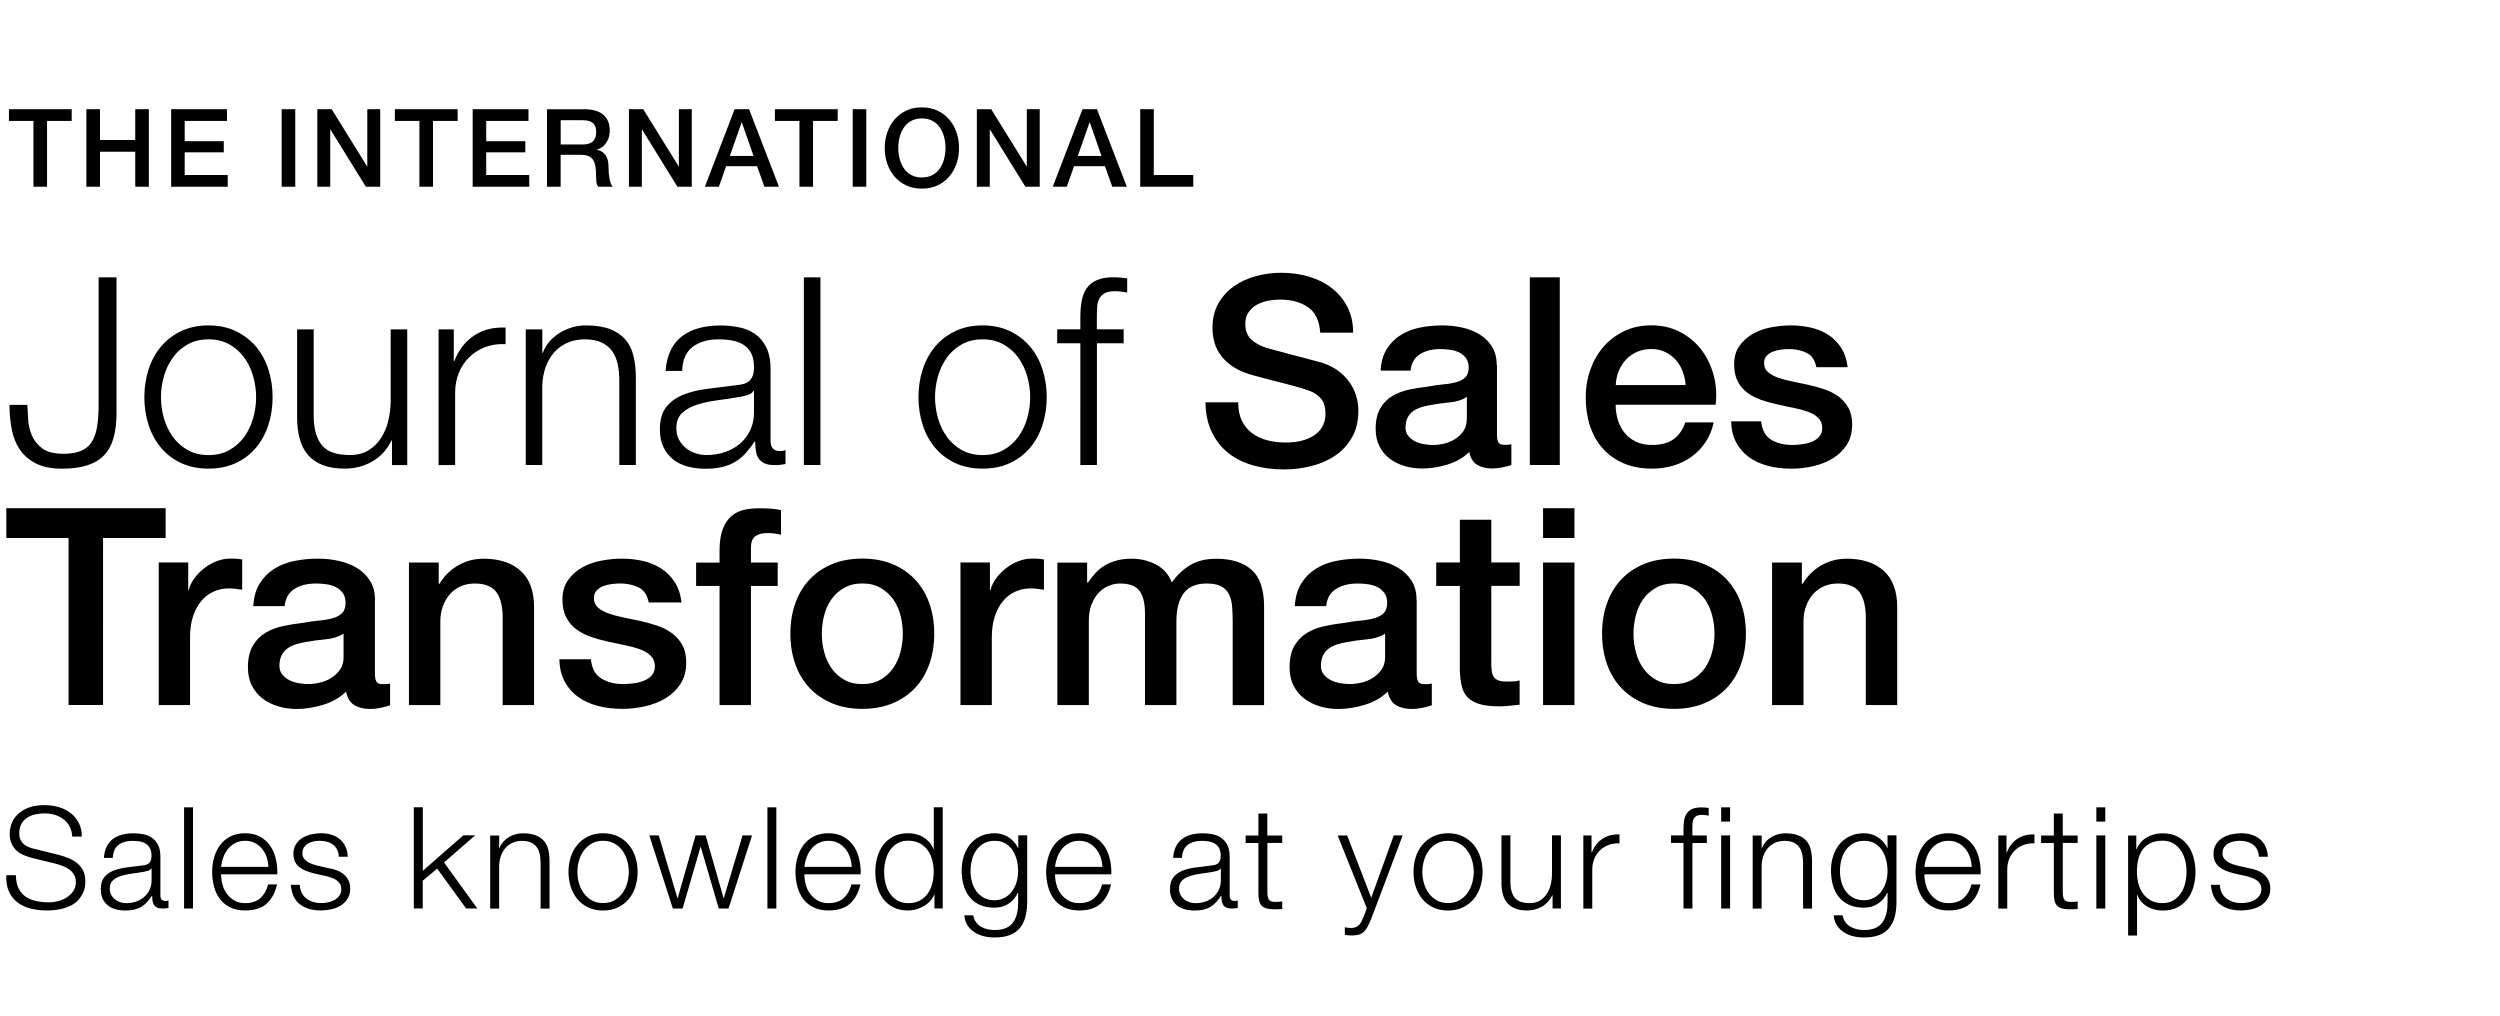 <?xml version="1.0" encoding="utf-8"?><!--Generator: Adobe Illustrator 24.1.3, SVG Export Plug-In . SVG Version: 6.00 Build 0)--><svg version="1.1" xmlns="http://www.w3.org/2000/svg" xmlns:xlink="http://www.w3.org/1999/xlink" x="0" y="0" viewBox="0 0 439.37 178.58" enable-background="new 0 0 439.37 178.58" xml:space="preserve"><g><path d="M396.69 149.32c-.18-.36-.43-.65-.73-.88-.31-.23-.66-.4-1.06-.51-.4-.11-.82-.16-1.27-.16-.35 0-.7.04-1.06.11-.36.07-.68.2-.98.37s-.54.4-.72.68c-.18.28-.27.63-.27 1.05 0 .35.09.64.26.88.17.24.39.44.66.61.27.17.56.3.87.41.32.11.61.2.87.26l2.09.47c.45.07.89.19 1.33.36s.83.4 1.17.68.62.63.83 1.05c.22.41.32.9.32 1.47 0 .7-.16 1.29-.47 1.78-.32.49-.72.89-1.21 1.2-.49.31-1.04.53-1.66.66-.61.13-1.22.2-1.82.2-1.51 0-2.73-.36-3.67-1.07-.94-.71-1.47-1.86-1.61-3.44h1.57c.07 1.06.45 1.86 1.16 2.4.71.54 1.58.81 2.63.81.38 0 .78-.04 1.18-.12.41-.08.79-.22 1.13-.42.35-.2.64-.45.86-.76.22-.31.34-.68.34-1.13 0-.38-.08-.7-.24-.96-.16-.26-.37-.47-.63-.65-.27-.17-.57-.32-.91-.43-.34-.12-.69-.22-1.03-.3l-2.02-.45c-.51-.13-.99-.29-1.42-.46-.43-.17-.81-.39-1.13-.65-.32-.26-.58-.57-.76-.95-.18-.37-.27-.83-.27-1.38 0-.65.14-1.2.44-1.67.29-.46.67-.84 1.13-1.12.46-.28.98-.49 1.56-.62.57-.13 1.14-.2 1.71-.2.65 0 1.25.08 1.81.25s1.05.42 1.47.77c.42.35.76.78 1.01 1.29.25.51.39 1.12.42 1.82h-1.57C396.97 150.1 396.87 149.68 396.69 149.32M384.05 151.26c-.16-.66-.41-1.24-.75-1.76-.34-.51-.78-.93-1.31-1.26-.53-.32-1.17-.49-1.92-.49-.86 0-1.58.15-2.17.45-.58.3-1.05.7-1.39 1.2-.35.5-.59 1.08-.74 1.74-.14.66-.21 1.36-.21 2.09 0 .66.08 1.32.24 1.98.16.66.41 1.24.77 1.76.36.51.82.93 1.39 1.26.57.32 1.27.49 2.1.49.75 0 1.39-.16 1.92-.49.53-.32.97-.74 1.31-1.26.34-.51.59-1.1.75-1.76.16-.66.24-1.32.24-1.98C384.29 152.58 384.21 151.92 384.05 151.26M375.45 146.82v2.44h.05c.36-.9.96-1.59 1.78-2.08.82-.49 1.76-.73 2.8-.73.98 0 1.83.18 2.55.55.72.37 1.32.86 1.8 1.48.48.62.84 1.35 1.07 2.17.23.82.35 1.69.35 2.6 0 .91-.12 1.78-.35 2.6-.23.82-.59 1.54-1.07 2.17-.48.62-1.08 1.11-1.8 1.47-.72.36-1.57.54-2.55.54-.46 0-.93-.06-1.39-.17-.46-.12-.9-.29-1.29-.52-.4-.23-.75-.52-1.06-.87-.31-.35-.54-.76-.71-1.22h-.05v7.17h-1.57v-17.58H375.45zM370 159.67h-1.57v-12.85H370V159.67zM370 144.4h-1.57v-2.51H370V144.4zM365.14 146.82v1.32h-2.61v8.67c0 .51.07.92.21 1.21.14.29.49.45 1.06.49.45 0 .9-.02 1.35-.07v1.32c-.23 0-.46.01-.7.03-.23.02-.46.02-.7.02-1.05 0-1.78-.2-2.19-.61-.42-.41-.61-1.16-.6-2.25v-8.79h-2.24v-1.32h2.24v-3.86h1.57v3.86H365.14zM352.64 146.82v3.01h.05c.4-1.05 1.02-1.85 1.86-2.41.84-.56 1.84-.82 3-.77v1.57c-.71-.03-1.36.06-1.94.29-.58.22-1.08.54-1.51.96-.42.41-.75.91-.98 1.48-.23.57-.35 1.2-.35 1.88v6.85h-1.57v-12.85H352.64zM338.44 155.42c.16.61.41 1.15.76 1.63.35.48.79.88 1.32 1.2.53.32 1.17.47 1.92.47 1.15 0 2.04-.3 2.69-.9.65-.6 1.1-1.39 1.35-2.39h1.57c-.33 1.46-.94 2.59-1.83 3.39-.89.8-2.15 1.19-3.77 1.19-1.01 0-1.89-.18-2.63-.54-.74-.36-1.34-.85-1.8-1.47-.47-.62-.81-1.35-1.03-2.17-.22-.82-.34-1.69-.34-2.6 0-.85.11-1.68.34-2.49.22-.81.57-1.54 1.03-2.18.46-.64 1.07-1.15 1.8-1.54.74-.39 1.61-.58 2.63-.58 1.03 0 1.91.21 2.64.62.73.41 1.32.96 1.78 1.63.46.67.78 1.44.98 2.32.2.87.28 1.75.25 2.65h-9.89C338.2 154.23 338.28 154.81 338.44 155.42M346.21 150.63c-.19-.55-.46-1.03-.81-1.46-.35-.42-.77-.76-1.27-1.02-.5-.26-1.06-.38-1.69-.38-.65 0-1.22.13-1.72.38-.5.26-.92.6-1.27 1.02-.35.42-.63.91-.83 1.47-.21.56-.35 1.12-.41 1.71h8.32C346.5 151.75 346.4 151.17 346.21 150.63M329.39 157.76c.51-.29.95-.67 1.29-1.15.35-.47.61-1.02.79-1.63s.26-1.25.26-1.89c0-.63-.07-1.26-.22-1.89-.15-.63-.39-1.2-.72-1.72-.33-.51-.76-.93-1.28-1.24-.52-.32-1.16-.47-1.9-.47s-1.39.15-1.92.46c-.53.31-.97.71-1.32 1.21-.35.5-.6 1.07-.76 1.71-.16.64-.24 1.29-.24 1.96 0 .65.08 1.28.25 1.89.17.61.42 1.16.77 1.63.35.47.79.86 1.32 1.15.53.29 1.16.44 1.89.44C328.27 158.2 328.87 158.05 329.39 157.76M332.98 161.18c-.21.76-.54 1.41-.98 1.94-.45.53-1.03.94-1.76 1.22-.72.28-1.61.42-2.65.42-.65 0-1.28-.07-1.89-.22-.61-.15-1.17-.38-1.65-.7-.49-.32-.9-.72-1.22-1.21-.32-.49-.51-1.07-.56-1.76h1.57c.08.48.24.88.49 1.21.24.32.53.59.87.79.34.2.72.34 1.13.44.42.09.84.14 1.27.14 1.46 0 2.52-.42 3.16-1.24.65-.83.97-2.03.97-3.59v-1.74h-.05c-.36.8-.9 1.44-1.61 1.92-.71.48-1.53.72-2.48.72-1.03 0-1.91-.17-2.64-.51-.73-.34-1.33-.81-1.81-1.41-.47-.6-.82-1.3-1.03-2.1-.22-.8-.32-1.66-.32-2.58 0-.88.13-1.71.39-2.5.26-.79.63-1.48 1.12-2.07.49-.59 1.1-1.05 1.82-1.4.72-.34 1.55-.51 2.48-.51.48 0 .93.07 1.36.2.42.13.81.32 1.16.56.35.24.66.52.93.83.27.32.49.65.63 1h.05v-2.22h1.57v11.8C333.29 159.57 333.19 160.42 332.98 161.18M309.61 146.82v2.22h.05c.3-.78.83-1.41 1.59-1.88.76-.47 1.6-.71 2.51-.71.9 0 1.65.12 2.25.35.61.23 1.09.56 1.46.98.37.42.62.94.77 1.56.15.61.22 1.3.22 2.07v8.27h-1.57v-8.02c0-.55-.05-1.06-.15-1.53-.1-.47-.27-.88-.52-1.23-.25-.35-.58-.62-1.01-.82-.42-.2-.95-.3-1.58-.3-.63 0-1.19.11-1.68.34-.49.22-.9.53-1.24.92-.34.39-.61.85-.8 1.39-.19.54-.3 1.12-.31 1.76v7.5h-1.57v-12.85H309.61zM304.06 159.67h-1.57v-12.85h1.57V159.67zM304.06 144.4h-1.57v-2.51h1.57V144.4zM297.44 148.14v11.53h-1.57v-11.53h-2.19v-1.32h2.19v-1.17c0-.55.04-1.05.12-1.52.08-.46.24-.86.47-1.19.23-.33.55-.59.96-.77.41-.18.92-.27 1.56-.27.23 0 .45.01.65.02.2.02.42.04.67.08v1.34c-.22-.03-.41-.06-.6-.09-.18-.02-.37-.04-.55-.04-.43 0-.76.07-1 .2-.23.13-.4.31-.51.54s-.17.49-.19.79c-.02.3-.02.62-.02.97v1.12h2.54v1.32H297.44zM279.71 146.82v3.01h.05c.4-1.05 1.02-1.85 1.86-2.41.84-.56 1.84-.82 3-.77v1.57c-.71-.03-1.36.06-1.94.29-.58.22-1.08.54-1.51.96-.42.41-.75.91-.98 1.48-.23.57-.35 1.2-.35 1.88v6.85h-1.57v-12.85H279.71zM272.86 159.67v-2.32h-.05c-.42.86-1.02 1.52-1.8 1.98-.79.46-1.66.68-2.63.68-.81 0-1.51-.11-2.08-.34-.57-.22-1.04-.54-1.39-.96-.36-.42-.62-.92-.78-1.52-.17-.6-.25-1.28-.25-2.04v-8.34h1.57v8.37c.03 1.16.3 2.04.81 2.64.51.6 1.38.9 2.63.9.68 0 1.26-.15 1.74-.44.48-.29.88-.68 1.2-1.16.32-.48.55-1.03.7-1.66.15-.62.23-1.26.23-1.9v-6.75h1.57v12.85H272.86zM257.09 146.99c.75.37 1.39.86 1.9 1.47.51.61.9 1.33 1.17 2.15.27.82.4 1.7.4 2.63 0 .93-.13 1.81-.4 2.63-.27.82-.66 1.54-1.17 2.15-.52.61-1.15 1.1-1.9 1.46-.76.36-1.62.54-2.6.54-.98 0-1.85-.18-2.6-.54-.76-.36-1.39-.84-1.9-1.46-.51-.61-.9-1.33-1.17-2.15-.27-.82-.4-1.7-.4-2.63 0-.93.13-1.81.4-2.63.26-.82.65-1.54 1.17-2.15.51-.61 1.15-1.1 1.9-1.47.76-.36 1.62-.55 2.6-.55C255.47 146.44 256.33 146.63 257.09 146.99M252.52 148.24c-.57.32-1.03.73-1.41 1.24-.37.51-.66 1.1-.85 1.76-.19.66-.29 1.32-.29 2 0 .68.1 1.35.29 2 .19.66.47 1.24.85 1.75.37.51.84.93 1.41 1.25.56.32 1.22.47 1.97.47s1.4-.16 1.97-.47c.56-.32 1.03-.73 1.41-1.25.37-.51.65-1.1.85-1.75.19-.66.29-1.32.29-2 0-.68-.1-1.35-.29-2-.19-.66-.47-1.24-.85-1.76-.37-.51-.84-.93-1.41-1.24-.56-.32-1.22-.47-1.97-.47S253.08 147.92 252.52 148.24M236.76 146.82l4.23 10.96 3.96-10.96h1.57l-5.58 14.79c-.23.55-.45 1-.65 1.36-.2.36-.42.64-.66.85-.24.21-.52.36-.85.45-.32.09-.73.14-1.23.14-.32-.02-.56-.03-.74-.04-.17-.01-.33-.04-.46-.09v-1.32c.18.03.36.06.54.09s.35.04.54.04c.35 0 .63-.05.86-.15.23-.1.42-.24.59-.41.17-.18.31-.39.42-.64.12-.25.24-.52.37-.82l.55-1.44-5.13-12.8H236.76zM225.35 146.82v1.32h-2.61v8.67c0 .51.07.92.21 1.21.14.29.49.45 1.06.49.45 0 .9-.02 1.34-.07v1.32c-.23 0-.46.01-.7.03-.23.02-.46.02-.7.02-1.05 0-1.78-.2-2.19-.61-.42-.41-.61-1.16-.6-2.25v-8.79h-2.24v-1.32h2.24v-3.86h1.57v3.86H225.35zM214.5 152.64c-.1.18-.29.32-.57.4-.28.08-.53.14-.75.18-.66.12-1.35.22-2.05.31-.71.09-1.35.23-1.93.41s-1.06.44-1.43.78c-.37.34-.56.83-.56 1.46 0 .4.08.75.24 1.06.16.31.37.57.64.8.26.22.57.39.92.51.35.12.71.18 1.07.18.6 0 1.17-.09 1.72-.27.55-.18 1.03-.45 1.43-.8.41-.35.73-.77.97-1.27.24-.5.36-1.06.36-1.69v-2.04H214.5zM206.65 148.81c.27-.55.63-1 1.08-1.34.46-.35.99-.61 1.61-.77.61-.17 1.29-.25 2.04-.25.57 0 1.13.05 1.69.16.56.11 1.07.31 1.52.61.45.3.81.72 1.1 1.26.28.54.42 1.24.42 2.1v6.82c0 .63.31.95.92.95.18 0 .35-.03.5-.1v1.32c-.18.03-.35.06-.49.07-.14.02-.32.03-.54.03-.4 0-.72-.05-.96-.16s-.43-.26-.56-.46c-.13-.2-.22-.44-.26-.71-.04-.27-.06-.58-.06-.91h-.05c-.28.42-.57.78-.86 1.11-.29.32-.61.59-.97.81-.36.22-.76.38-1.22.5-.46.12-1 .17-1.63.17-.6 0-1.16-.07-1.68-.21-.52-.14-.98-.37-1.37-.67-.39-.31-.7-.7-.92-1.17-.22-.47-.34-1.03-.34-1.68 0-.9.2-1.6.6-2.1.4-.51.93-.89 1.58-1.16.66-.26 1.4-.45 2.22-.56.82-.11 1.66-.21 2.5-.31.33-.03.62-.07.87-.12.25-.05.46-.14.62-.26.17-.12.29-.29.39-.51.09-.22.14-.5.14-.85 0-.53-.09-.97-.26-1.31-.17-.34-.41-.61-.72-.81-.31-.2-.66-.34-1.07-.41-.41-.07-.84-.11-1.31-.11-1 0-1.81.24-2.44.71-.63.47-.96 1.23-1 2.28h-1.57C206.23 150 206.39 149.36 206.65 148.81M185.65 155.42c.16.61.41 1.15.76 1.63.35.48.79.88 1.32 1.2.53.32 1.17.47 1.92.47 1.15 0 2.04-.3 2.69-.9.65-.6 1.1-1.39 1.35-2.39h1.57c-.33 1.46-.94 2.59-1.83 3.39s-2.15 1.19-3.77 1.19c-1.01 0-1.89-.18-2.63-.54-.74-.36-1.34-.85-1.8-1.47-.46-.62-.81-1.35-1.03-2.17-.22-.82-.34-1.69-.34-2.6 0-.85.11-1.68.34-2.49.22-.81.57-1.54 1.03-2.18.46-.64 1.07-1.15 1.8-1.54.74-.39 1.61-.58 2.63-.58 1.03 0 1.91.21 2.64.62.73.41 1.32.96 1.78 1.63.46.67.78 1.44.98 2.32.2.87.28 1.75.25 2.65h-9.88C185.42 154.23 185.49 154.81 185.65 155.42M193.42 150.63c-.19-.55-.46-1.03-.81-1.46-.35-.42-.77-.76-1.27-1.02-.5-.26-1.06-.38-1.69-.38-.65 0-1.22.13-1.72.38-.5.26-.92.6-1.27 1.02-.35.42-.63.91-.83 1.47-.21.56-.35 1.12-.41 1.71h8.32C193.72 151.75 193.61 151.17 193.42 150.63M176.6 157.76c.51-.29.95-.67 1.29-1.15.35-.47.61-1.02.78-1.63.18-.61.26-1.25.26-1.89 0-.63-.07-1.26-.22-1.89-.15-.63-.39-1.2-.72-1.72-.33-.51-.76-.93-1.28-1.24-.52-.32-1.16-.47-1.9-.47-.75 0-1.39.15-1.92.46-.53.31-.97.71-1.32 1.21-.35.5-.6 1.07-.76 1.71-.16.64-.24 1.29-.24 1.96 0 .65.08 1.28.25 1.89s.42 1.16.77 1.63c.35.47.79.86 1.32 1.15.53.29 1.16.44 1.89.44C175.49 158.2 176.09 158.05 176.6 157.76M180.2 161.18c-.21.76-.54 1.41-.98 1.94-.45.53-1.03.94-1.76 1.22-.72.28-1.61.42-2.65.42-.65 0-1.28-.07-1.89-.22-.61-.15-1.17-.38-1.66-.7-.49-.32-.9-.72-1.22-1.21-.32-.49-.51-1.07-.56-1.76h1.57c.08.48.25.88.49 1.21.24.32.53.59.87.79.34.2.72.34 1.13.44.41.09.84.14 1.27.14 1.46 0 2.51-.42 3.16-1.24.65-.83.97-2.03.97-3.59v-1.74h-.05c-.37.8-.9 1.44-1.61 1.92-.71.48-1.53.72-2.48.72-1.03 0-1.91-.17-2.64-.51-.73-.34-1.33-.81-1.8-1.41-.47-.6-.82-1.3-1.03-2.1-.22-.8-.32-1.66-.32-2.58 0-.88.13-1.71.39-2.5.26-.79.63-1.48 1.12-2.07.49-.59 1.1-1.05 1.82-1.4.72-.34 1.55-.51 2.48-.51.48 0 .93.07 1.36.2.42.13.81.32 1.16.56.35.24.66.52.93.83.27.32.49.65.64 1h.05v-2.22h1.57v11.8C180.51 159.57 180.41 160.42 180.2 161.18M155.62 155.22c.16.66.41 1.24.75 1.76.34.51.78.93 1.31 1.26.53.32 1.17.49 1.92.49.83 0 1.53-.16 2.1-.49.57-.32 1.04-.74 1.39-1.26.36-.51.61-1.1.77-1.76.16-.66.24-1.32.24-1.98 0-.66-.08-1.32-.24-1.98s-.41-1.24-.77-1.76c-.36-.51-.82-.93-1.39-1.26-.57-.32-1.27-.49-2.1-.49-.75 0-1.39.16-1.92.49-.53.32-.97.74-1.31 1.26-.34.51-.59 1.1-.75 1.76-.16.66-.24 1.32-.24 1.98C155.39 153.91 155.46 154.56 155.62 155.22M164.23 159.67v-2.44h-.05c-.17.42-.41.8-.73 1.15-.32.35-.69.64-1.11.88-.42.24-.86.43-1.33.56-.47.13-.94.2-1.41.2-.98 0-1.83-.18-2.55-.54-.72-.36-1.32-.85-1.8-1.47-.48-.62-.84-1.35-1.07-2.17-.23-.82-.35-1.69-.35-2.6 0-.91.12-1.78.35-2.6.23-.82.59-1.54 1.07-2.17.48-.62 1.08-1.12 1.8-1.48.72-.36 1.57-.55 2.55-.55.48 0 .95.06 1.41.17.46.12.88.29 1.28.54.4.24.75.54 1.06.88.31.35.54.76.71 1.22h.05v-7.37h1.57v17.78H164.23zM141.6 155.42c.16.61.41 1.15.76 1.63.35.48.79.88 1.32 1.2.53.32 1.17.47 1.92.47 1.14 0 2.04-.3 2.69-.9.65-.6 1.1-1.39 1.35-2.39h1.57c-.33 1.46-.94 2.59-1.83 3.39s-2.14 1.19-3.77 1.19c-1.01 0-1.89-.18-2.63-.54-.74-.36-1.34-.85-1.81-1.47-.46-.62-.81-1.35-1.03-2.17-.22-.82-.34-1.69-.34-2.6 0-.85.11-1.68.34-2.49.22-.81.57-1.54 1.03-2.18.46-.64 1.07-1.15 1.81-1.54.74-.39 1.61-.58 2.63-.58 1.03 0 1.91.21 2.64.62.73.41 1.32.96 1.78 1.63.46.67.78 1.44.98 2.32.2.87.28 1.75.25 2.65h-9.88C141.37 154.23 141.45 154.81 141.6 155.42M149.37 150.63c-.19-.55-.46-1.03-.81-1.46-.35-.42-.77-.76-1.27-1.02-.5-.26-1.06-.38-1.69-.38-.65 0-1.22.13-1.72.38-.5.26-.92.6-1.27 1.02-.35.42-.63.91-.83 1.47-.21.56-.35 1.12-.41 1.71h8.32C149.67 151.75 149.56 151.17 149.37 150.63M136.44 159.67h-1.57v-17.78h1.57V159.67zM115.77 146.82l3.29 11.01h.05l3.14-11.01h1.77l3.14 11.01h.05l3.29-11.01h1.67l-4.13 12.85h-1.72l-3.16-10.81h-.05l-3.14 10.81h-1.72l-4.13-12.85H115.77zM108.59 146.99c.76.37 1.39.86 1.9 1.47.52.61.91 1.33 1.17 2.15.27.82.4 1.7.4 2.63 0 .93-.13 1.81-.4 2.63-.26.82-.65 1.54-1.17 2.15-.51.61-1.15 1.1-1.9 1.46-.75.36-1.62.54-2.6.54-.98 0-1.85-.18-2.6-.54-.76-.36-1.39-.84-1.91-1.46-.51-.61-.9-1.33-1.17-2.15-.27-.82-.4-1.7-.4-2.63 0-.93.13-1.81.4-2.63.26-.82.66-1.54 1.17-2.15.52-.61 1.15-1.1 1.91-1.47.75-.36 1.62-.55 2.6-.55C106.96 146.44 107.83 146.63 108.59 146.99M104.02 148.24c-.56.32-1.03.73-1.41 1.24-.37.51-.66 1.1-.85 1.76-.19.66-.29 1.32-.29 2 0 .68.1 1.35.29 2 .19.66.47 1.24.85 1.75.37.51.84.93 1.41 1.25.56.32 1.22.47 1.97.47s1.4-.16 1.97-.47c.56-.32 1.03-.73 1.41-1.25.37-.51.66-1.1.85-1.75.19-.66.29-1.32.29-2 0-.68-.1-1.35-.29-2-.19-.66-.47-1.24-.85-1.76-.37-.51-.84-.93-1.41-1.24-.56-.32-1.22-.47-1.97-.47S104.58 147.92 104.02 148.24M87.73 146.82v2.22h.05c.3-.78.83-1.41 1.59-1.88.76-.47 1.6-.71 2.51-.71.9 0 1.65.12 2.25.35.6.23 1.09.56 1.46.98.37.42.62.94.77 1.56.15.61.22 1.3.22 2.07v8.27h-1.57v-8.02c0-.55-.05-1.06-.15-1.53-.1-.47-.27-.88-.52-1.23-.25-.35-.58-.62-1.01-.82-.42-.2-.95-.3-1.58-.3-.63 0-1.19.11-1.68.34-.49.22-.9.53-1.24.92-.34.39-.61.85-.8 1.39-.19.54-.29 1.12-.31 1.76v7.5h-1.57v-12.85H87.73zM74.31 141.89v11.15l7.12-6.23h2.09l-5.48 4.76 5.85 8.09h-1.97l-5.08-7-2.54 2.12v4.88h-1.57v-17.78H74.31zM59.25 149.32c-.18-.36-.43-.65-.74-.88-.31-.23-.66-.4-1.06-.51-.4-.11-.82-.16-1.27-.16-.35 0-.7.04-1.06.11-.36.07-.69.2-.98.37s-.54.4-.72.68c-.18.28-.27.63-.27 1.05 0 .35.09.64.26.88.17.24.39.44.66.61.27.17.56.3.87.41.31.11.61.2.87.26l2.09.47c.45.07.89.19 1.33.36s.83.4 1.17.68c.34.28.62.63.83 1.05.22.41.32.9.32 1.47 0 .7-.16 1.29-.47 1.78-.31.49-.72.89-1.21 1.2-.49.31-1.04.53-1.66.66-.62.13-1.22.2-1.82.2-1.51 0-2.74-.36-3.67-1.07-.94-.71-1.47-1.86-1.61-3.44h1.57c.07 1.06.45 1.86 1.16 2.4.7.54 1.58.81 2.63.81.38 0 .78-.04 1.18-.12.41-.08.78-.22 1.13-.42.35-.2.64-.45.86-.76.22-.31.34-.68.34-1.13 0-.38-.08-.7-.24-.96-.16-.26-.37-.47-.63-.65-.27-.17-.57-.32-.91-.43s-.68-.22-1.03-.3l-2.02-.45c-.51-.13-.99-.29-1.42-.46-.43-.17-.81-.39-1.13-.65-.32-.26-.58-.57-.76-.95-.18-.37-.27-.83-.27-1.38 0-.65.15-1.2.44-1.67.29-.46.67-.84 1.13-1.12.47-.28.98-.49 1.56-.62.57-.13 1.14-.2 1.71-.2.65 0 1.25.08 1.81.25s1.05.42 1.47.77c.42.35.76.78 1.01 1.29.25.51.39 1.12.42 1.82h-1.57C59.53 150.1 59.43 149.68 59.25 149.32M39.09 155.42c.16.61.41 1.15.76 1.63.35.48.79.88 1.32 1.2.53.32 1.17.47 1.92.47 1.15 0 2.04-.3 2.69-.9.65-.6 1.1-1.39 1.34-2.39h1.57c-.33 1.46-.94 2.59-1.83 3.39s-2.15 1.19-3.77 1.19c-1.01 0-1.89-.18-2.63-.54-.74-.36-1.34-.85-1.81-1.47-.47-.62-.81-1.35-1.03-2.17-.22-.82-.34-1.69-.34-2.6 0-.85.11-1.68.34-2.49.22-.81.57-1.54 1.03-2.18.47-.64 1.07-1.15 1.81-1.54.74-.39 1.61-.58 2.63-.58 1.03 0 1.91.21 2.64.62.73.41 1.32.96 1.78 1.63.46.67.78 1.44.98 2.32.2.87.28 1.75.25 2.65h-9.89C38.86 154.23 38.93 154.81 39.09 155.42M46.86 150.63c-.19-.55-.46-1.03-.81-1.46-.35-.42-.77-.76-1.27-1.02-.5-.26-1.06-.38-1.69-.38-.65 0-1.22.13-1.72.38-.5.26-.92.6-1.27 1.02-.35.42-.63.91-.84 1.47-.21.56-.34 1.12-.41 1.71h8.32C47.15 151.75 47.05 151.17 46.86 150.63M33.92 159.67h-1.57v-17.78h1.57V159.67zM26.58 152.64c-.1.18-.29.32-.57.4-.28.08-.53.14-.75.18-.66.12-1.35.22-2.05.31-.71.09-1.35.23-1.93.41-.58.18-1.06.44-1.43.78-.37.34-.56.83-.56 1.46 0 .4.08.75.24 1.06.16.31.37.57.64.8.27.22.57.39.92.51.35.12.71.18 1.07.18.6 0 1.17-.09 1.72-.27.55-.18 1.02-.45 1.43-.8.41-.35.73-.77.97-1.27.24-.5.36-1.06.36-1.69v-2.04H26.58zM18.74 148.81c.27-.55.63-1 1.08-1.34.46-.35.99-.61 1.61-.77.61-.17 1.3-.25 2.04-.25.56 0 1.13.05 1.69.16.56.11 1.07.31 1.52.61.45.3.81.72 1.09 1.26.28.54.42 1.24.42 2.1v6.82c0 .63.31.95.92.95.18 0 .35-.03.5-.1v1.32c-.18.03-.34.06-.49.07-.14.02-.32.03-.53.03-.4 0-.72-.05-.96-.16s-.43-.26-.56-.46c-.13-.2-.22-.44-.26-.71-.04-.27-.06-.58-.06-.91H26.7c-.28.42-.57.78-.86 1.11-.29.32-.61.59-.97.81s-.76.38-1.22.5c-.46.12-1 .17-1.63.17-.6 0-1.16-.07-1.68-.21s-.98-.37-1.37-.67c-.39-.31-.7-.7-.92-1.17-.22-.47-.34-1.03-.34-1.68 0-.9.2-1.6.6-2.1.4-.51.93-.89 1.58-1.16.66-.26 1.4-.45 2.22-.56.82-.11 1.66-.21 2.5-.31.33-.03.62-.07.87-.12.25-.05.46-.14.62-.26.17-.12.29-.29.39-.51.09-.22.14-.5.14-.85 0-.53-.09-.97-.26-1.31-.17-.34-.41-.61-.72-.81-.31-.2-.66-.34-1.07-.41-.41-.07-.84-.11-1.31-.11-1 0-1.81.24-2.44.71-.63.47-.96 1.23-1 2.28h-1.57C18.31 150 18.47 149.36 18.74 148.81M3.25 156.1c.3.61.71 1.1 1.23 1.47.52.37 1.14.63 1.86.78.71.16 1.48.24 2.29.24.47 0 .97-.07 1.52-.2.55-.13 1.06-.35 1.53-.64.47-.29.87-.66 1.18-1.12.32-.46.47-1.01.47-1.65 0-.5-.11-.93-.34-1.29-.22-.37-.51-.67-.87-.92-.36-.25-.75-.45-1.18-.61-.43-.16-.85-.29-1.27-.39l-3.96-.97c-.51-.13-1.02-.3-1.51-.5-.49-.2-.92-.46-1.28-.8s-.66-.74-.88-1.22c-.22-.48-.34-1.07-.34-1.77 0-.43.08-.94.25-1.52.17-.58.48-1.13.93-1.64.46-.51 1.08-.95 1.88-1.31.8-.36 1.82-.54 3.06-.54.88 0 1.72.12 2.51.35.8.23 1.49.58 2.09 1.05.6.46 1.07 1.04 1.43 1.73.36.69.53 1.49.53 2.4h-1.69c-.03-.68-.19-1.27-.46-1.78-.27-.51-.63-.93-1.07-1.27-.44-.34-.95-.6-1.52-.77-.57-.17-1.18-.26-1.81-.26-.58 0-1.14.06-1.68.19-.54.12-1.01.32-1.42.6-.41.27-.73.63-.98 1.08-.25.45-.37 1-.37 1.67 0 .42.07.78.21 1.08s.34.57.58.78c.25.22.54.39.86.52.32.13.67.24 1.03.32l4.33 1.07c.63.17 1.22.37 1.78.61.56.24 1.05.54 1.47.9.42.36.76.79 1 1.31.24.51.36 1.14.36 1.87 0 .2-.02.46-.06.8-.04.33-.14.68-.3 1.06-.16.37-.38.75-.67 1.13-.29.38-.69.73-1.2 1.03-.51.31-1.13.56-1.88.75-.75.19-1.64.29-2.69.29s-2.02-.12-2.91-.36c-.9-.24-1.66-.61-2.29-1.11s-1.12-1.14-1.46-1.92-.48-1.72-.44-2.81h1.69C2.81 154.73 2.95 155.49 3.25 156.1M311.44 123.91h5.52v-14.77c0-.9.14-1.76.44-2.57.29-.81.69-1.51 1.21-2.11.52-.6 1.15-1.07 1.89-1.4.74-.34 1.58-.51 2.52-.51 1.65 0 2.86.44 3.63 1.33s1.19 2.32 1.26 4.29v15.74h5.52v-17.2c0-2.84-.79-4.97-2.37-6.39-1.58-1.42-3.75-2.13-6.49-2.13-1.65 0-3.15.4-4.51 1.19-1.36.79-2.45 1.88-3.29 3.27l-.1-.1v-3.68h-5.23V123.91zM291 119.45c-.9-.52-1.65-1.2-2.23-2.04-.58-.84-1.01-1.78-1.28-2.83-.27-1.05-.41-2.12-.41-3.22 0-1.07.14-2.13.41-3.2.27-1.06.7-2.01 1.28-2.83.58-.82 1.32-1.49 2.23-2.01.9-.52 1.97-.78 3.2-.78 1.23 0 2.29.26 3.2.78.9.52 1.65 1.19 2.23 2.01.58.82 1.01 1.77 1.28 2.83.27 1.07.41 2.13.41 3.2 0 1.1-.14 2.17-.41 3.22-.27 1.05-.7 1.99-1.28 2.83-.58.84-1.32 1.52-2.23 2.04-.9.52-1.97.77-3.2.77C292.97 120.23 291.91 119.97 291 119.45M299.55 123.59c1.57-.66 2.89-1.57 3.97-2.74 1.08-1.16 1.9-2.55 2.47-4.17s.85-3.39.85-5.33c0-1.91-.28-3.66-.85-5.28-.57-1.62-1.39-3-2.47-4.17-1.08-1.16-2.41-2.08-3.97-2.74-1.57-.66-3.35-.99-5.35-.99-2 0-3.79.33-5.35.99-1.57.66-2.89 1.57-3.97 2.74-1.08 1.16-1.91 2.55-2.47 4.17-.57 1.61-.85 3.37-.85 5.28 0 1.94.28 3.71.85 5.33s1.39 3 2.47 4.17c1.08 1.16 2.4 2.07 3.97 2.74 1.57.66 3.35.99 5.35.99C296.2 124.58 297.98 124.25 299.55 123.59M271.19 123.91h5.52V98.86h-5.52V123.91zM271.19 94.55h5.52v-5.23h-5.52V94.55zM252.4 102.98h4.16v14.77c.03 1.03.14 1.96.32 2.76.18.81.52 1.48 1.02 2.01.5.53 1.2.94 2.08 1.21.89.27 2.06.41 3.51.41.61 0 1.21-.03 1.79-.1.58-.07 1.18-.13 1.79-.19v-4.26c-.39.1-.77.15-1.16.17-.39.02-.77.02-1.16.02-.61 0-1.1-.07-1.45-.22-.36-.15-.62-.36-.8-.65-.18-.29-.29-.65-.34-1.07-.05-.42-.07-.92-.07-1.5v-13.37h4.99v-4.12h-4.99v-7.51h-5.52v7.51h-4.16V102.98zM243.43 115.48c0 .87-.21 1.61-.63 2.2-.42.6-.94 1.09-1.57 1.48-.63.39-1.3.66-2.01.82-.71.16-1.37.24-1.99.24-.48 0-1.02-.05-1.62-.14-.6-.1-1.15-.27-1.65-.51-.5-.24-.93-.57-1.28-.99-.36-.42-.53-.94-.53-1.55 0-.71.12-1.32.36-1.82.24-.5.57-.9.99-1.21.42-.31.9-.55 1.45-.73.55-.18 1.12-.31 1.7-.41 1.23-.23 2.45-.4 3.68-.51 1.23-.11 2.26-.44 3.1-.99V115.48zM248.96 105.45c0-1.32-.29-2.45-.87-3.37-.58-.92-1.35-1.67-2.3-2.25-.95-.58-2.03-1-3.22-1.26-1.2-.26-2.41-.39-3.63-.39-1.39 0-2.74.13-4.07.39-1.32.26-2.51.71-3.56 1.36-1.05.65-1.91 1.5-2.59 2.57-.68 1.07-1.07 2.41-1.16 4.02h5.52c.13-1.36.69-2.36 1.7-3 1-.65 2.28-.97 3.83-.97.55 0 1.13.04 1.74.12.61.08 1.17.24 1.67.48.5.24.92.59 1.26 1.04.34.45.51 1.03.51 1.74 0 .81-.2 1.41-.6 1.82-.4.4-.95.7-1.65.9-.7.19-1.49.33-2.4.41-.9.08-1.86.22-2.86.41-1.16.13-2.32.31-3.46.56-1.15.24-2.18.64-3.1 1.19-.92.55-1.66 1.31-2.23 2.28-.57.97-.85 2.23-.85 3.78 0 1.23.23 2.3.7 3.22.47.92 1.1 1.68 1.89 2.28.79.6 1.7 1.05 2.74 1.36 1.03.31 2.12.46 3.25.46 1.49 0 3.03-.24 4.63-.73 1.6-.49 2.95-1.26 4.04-2.32.23 1.13.71 1.92 1.45 2.37.74.45 1.68.68 2.81.68.22 0 .5-.02.82-.05.32-.03.65-.08.97-.15.32-.06.64-.14.95-.22.31-.08.56-.15.75-.22v-3.83c-.29.07-.55.1-.77.1h-.58c-.52 0-.86-.14-1.04-.44-.18-.29-.27-.78-.27-1.45V105.45zM185.84 123.91h5.52v-14.87c0-1.03.15-1.95.46-2.76.31-.81.71-1.48 1.21-2.03.5-.55 1.08-.97 1.74-1.26.66-.29 1.35-.44 2.06-.44 1.68 0 2.83.44 3.46 1.33.63.89.94 2.2.94 3.95v16.08h5.52v-14.68c0-2.13.42-3.78 1.26-4.94.84-1.16 2.2-1.74 4.07-1.74 1.07 0 1.9.16 2.52.49.61.32 1.07.78 1.38 1.38.31.6.49 1.31.56 2.13.06.82.1 1.74.1 2.74v14.63h5.52v-17.29c0-3.04-.74-5.2-2.2-6.49-1.47-1.29-3.53-1.94-6.18-1.94-1.84 0-3.38.37-4.6 1.11-1.23.74-2.31 1.76-3.24 3.05-.55-1.42-1.48-2.47-2.79-3.15s-2.72-1.02-4.24-1.02c-1 0-1.89.11-2.66.32-.77.21-1.46.49-2.06.85-.6.35-1.14.79-1.62 1.31-.48.52-.94 1.08-1.36 1.7h-.15v-3.49h-5.23V123.91zM168.79 123.91h5.52v-11.92c0-1.39.18-2.62.53-3.68.36-1.07.84-1.96 1.45-2.69.61-.73 1.33-1.27 2.16-1.65.82-.37 1.7-.56 2.64-.56.39 0 .78.02 1.19.07.4.05.8.1 1.19.17v-5.33c-.26-.03-.51-.06-.75-.1-.24-.03-.69-.05-1.33-.05-.84 0-1.66.16-2.47.48-.81.32-1.54.75-2.2 1.28-.66.53-1.23 1.12-1.69 1.77-.47.65-.78 1.31-.95 1.99h-.1v-4.84h-5.18V123.91zM148.35 119.45c-.9-.52-1.65-1.2-2.23-2.04-.58-.84-1.01-1.78-1.28-2.83-.27-1.05-.41-2.12-.41-3.22 0-1.07.14-2.13.41-3.2.27-1.06.7-2.01 1.28-2.83.58-.82 1.32-1.49 2.23-2.01.9-.52 1.97-.78 3.2-.78 1.23 0 2.29.26 3.2.78.9.52 1.65 1.19 2.23 2.01.58.82 1.01 1.77 1.28 2.83.27 1.07.41 2.13.41 3.2 0 1.1-.14 2.17-.41 3.22-.27 1.05-.7 1.99-1.28 2.83-.58.84-1.33 1.52-2.23 2.04-.9.52-1.97.77-3.2.77C150.32 120.23 149.25 119.97 148.35 119.45M156.9 123.59c1.57-.66 2.89-1.57 3.97-2.74 1.08-1.16 1.9-2.55 2.47-4.17s.85-3.39.85-5.33c0-1.91-.28-3.66-.85-5.28-.57-1.62-1.39-3-2.47-4.17-1.08-1.16-2.41-2.08-3.97-2.74-1.57-.66-3.35-.99-5.35-.99s-3.79.33-5.35.99c-1.57.66-2.89 1.57-3.97 2.74-1.08 1.16-1.91 2.55-2.47 4.17-.57 1.61-.85 3.37-.85 5.28 0 1.94.28 3.71.85 5.33s1.39 3 2.47 4.17c1.08 1.16 2.4 2.07 3.97 2.74 1.57.66 3.35.99 5.35.99S155.33 124.25 156.9 123.59M122.34 102.98h4.12v20.93h5.52v-20.93h4.7v-4.12h-4.7V96.3c0-1.03.27-1.73.8-2.08.53-.35 1.17-.53 1.91-.53.55 0 1.03.02 1.43.07.4.05.78.12 1.14.22v-4.31c-.81-.23-2.1-.34-3.88-.34-.9 0-1.77.09-2.59.27-.82.18-1.56.53-2.2 1.07-.65.53-1.16 1.29-1.55 2.28-.39.99-.58 2.27-.58 3.85v2.08h-4.12V102.98zM98.31 115.87c.03 1.49.33 2.77.9 3.85.57 1.08 1.34 1.99 2.33 2.71.98.73 2.15 1.27 3.49 1.62 1.34.36 2.8.53 4.38.53 1.29 0 2.6-.15 3.92-.44 1.32-.29 2.53-.76 3.61-1.4 1.08-.65 1.96-1.49 2.64-2.52.68-1.03 1.02-2.29 1.02-3.78 0-1.23-.23-2.26-.7-3.1-.47-.84-1.08-1.53-1.84-2.08-.76-.55-1.62-.99-2.59-1.31-.97-.32-1.95-.6-2.96-.82-1.03-.22-2.03-.44-3-.63-.97-.19-1.83-.43-2.59-.7-.76-.27-1.37-.62-1.84-1.04-.47-.42-.7-.97-.7-1.65 0-.55.16-.99.48-1.33.32-.34.72-.6 1.19-.78.47-.18.97-.3 1.5-.36.53-.06.99-.1 1.38-.1 1.23 0 2.32.23 3.27.68.95.45 1.56 1.34 1.82 2.66h5.76c-.16-1.39-.56-2.58-1.19-3.56s-1.42-1.78-2.37-2.4c-.95-.61-2.02-1.06-3.2-1.33-1.18-.27-2.42-.41-3.71-.41-1.13 0-2.32.11-3.56.34-1.24.23-2.37.62-3.39 1.19s-1.86 1.31-2.52 2.23c-.66.92-.99 2.06-.99 3.42 0 1.26.23 2.32.68 3.17.45.86 1.06 1.56 1.82 2.11.76.55 1.61.99 2.57 1.31.95.32 1.94.6 2.98.82 1 .23 1.99.44 2.96.63.97.19 1.83.43 2.59.7.76.27 1.38.64 1.86 1.09.49.45.74 1.03.78 1.74.03.71-.14 1.28-.51 1.72-.37.44-.85.77-1.43.99-.58.23-1.2.38-1.86.46-.66.08-1.25.12-1.77.12-1.49 0-2.76-.32-3.83-.97-1.07-.65-1.68-1.78-1.84-3.39H98.31zM71.87 123.91h5.52v-14.77c0-.9.14-1.76.44-2.57.29-.81.69-1.51 1.21-2.11.52-.6 1.15-1.07 1.89-1.4.74-.34 1.58-.51 2.52-.51 1.65 0 2.86.44 3.63 1.33.78.89 1.19 2.32 1.26 4.29v15.74h5.52v-17.2c0-2.84-.79-4.97-2.37-6.39-1.58-1.42-3.75-2.13-6.49-2.13-1.65 0-3.15.4-4.51 1.19-1.36.79-2.45 1.88-3.29 3.27l-.1-.1v-3.68h-5.23V123.91zM60.39 115.48c0 .87-.21 1.61-.63 2.2-.42.6-.94 1.09-1.57 1.48-.63.39-1.3.66-2.01.82-.71.16-1.37.24-1.99.24-.49 0-1.03-.05-1.62-.14-.6-.1-1.15-.27-1.65-.51-.5-.24-.93-.57-1.28-.99-.35-.42-.53-.94-.53-1.55 0-.71.12-1.32.36-1.82.24-.5.57-.9.99-1.21.42-.31.9-.55 1.45-.73.55-.18 1.11-.31 1.69-.41 1.23-.23 2.45-.4 3.68-.51 1.23-.11 2.26-.44 3.1-.99V115.48zM65.91 105.45c0-1.32-.29-2.45-.87-3.37-.58-.92-1.35-1.67-2.3-2.25-.95-.58-2.03-1-3.22-1.26-1.19-.26-2.41-.39-3.63-.39-1.39 0-2.74.13-4.07.39-1.32.26-2.51.71-3.56 1.36-1.05.65-1.91 1.5-2.59 2.57-.68 1.07-1.06 2.41-1.16 4.02h5.52c.13-1.36.69-2.36 1.69-3 1-.65 2.28-.97 3.83-.97.55 0 1.13.04 1.74.12.61.08 1.17.24 1.67.48.5.24.92.59 1.26 1.04.34.45.51 1.03.51 1.74 0 .81-.2 1.41-.61 1.82s-.95.7-1.65.9c-.69.19-1.49.33-2.4.41-.9.08-1.86.22-2.86.41-1.16.13-2.32.31-3.46.56-1.15.24-2.18.64-3.1 1.19-.92.55-1.66 1.31-2.23 2.28-.56.97-.85 2.23-.85 3.78 0 1.23.23 2.3.7 3.22.47.92 1.1 1.68 1.89 2.28.79.6 1.7 1.05 2.74 1.36 1.03.31 2.11.46 3.25.46 1.49 0 3.03-.24 4.63-.73 1.6-.49 2.95-1.26 4.04-2.32.23 1.13.71 1.92 1.45 2.37.74.45 1.68.68 2.81.68.23 0 .5-.02.82-.05.32-.03.65-.08.97-.15.32-.06.64-.14.94-.22.31-.08.56-.15.75-.22v-3.83c-.29.07-.55.1-.78.1h-.58c-.52 0-.87-.14-1.04-.44-.18-.29-.27-.78-.27-1.45V105.45zM27.88 123.91h5.52v-11.92c0-1.39.18-2.62.53-3.68.35-1.07.84-1.96 1.45-2.69.61-.73 1.33-1.27 2.16-1.65.82-.37 1.7-.56 2.64-.56.39 0 .78.02 1.19.07.4.05.8.1 1.19.17v-5.33c-.26-.03-.51-.06-.75-.1-.24-.03-.69-.05-1.33-.05-.84 0-1.66.16-2.47.48-.81.32-1.54.75-2.2 1.28-.66.53-1.23 1.12-1.69 1.77-.47.65-.78 1.31-.94 1.99h-.1v-4.84h-5.18V123.91zM1.1 94.55h10.95v29.35h6.06V94.55h11v-5.23h-28V94.55zM304.25 74.05c.03 1.42.32 2.64.86 3.67.54 1.03 1.28 1.89 2.22 2.59.94.69 2.05 1.21 3.33 1.55 1.28.34 2.67.51 4.18.51 1.23 0 2.48-.14 3.74-.42 1.26-.28 2.41-.72 3.44-1.34 1.03-.61 1.87-1.42 2.52-2.4.65-.99.97-2.19.97-3.6 0-1.17-.22-2.15-.67-2.96-.45-.8-1.03-1.46-1.76-1.99-.72-.52-1.55-.94-2.47-1.25-.92-.31-1.86-.57-2.82-.78-.99-.22-1.94-.42-2.86-.6-.92-.18-1.75-.41-2.47-.67-.72-.26-1.31-.59-1.76-.99-.45-.4-.67-.92-.67-1.57 0-.52.15-.95.46-1.27.31-.32.68-.57 1.13-.74.45-.17.92-.28 1.43-.35.51-.06.95-.09 1.32-.09 1.17 0 2.21.22 3.12.65.91.43 1.48 1.28 1.73 2.54h5.5c-.15-1.32-.53-2.46-1.13-3.4-.6-.94-1.36-1.7-2.26-2.29-.91-.58-1.92-1.01-3.05-1.27-1.12-.26-2.3-.39-3.53-.39-1.08 0-2.21.11-3.4.32-1.19.22-2.26.59-3.23 1.13-.97.54-1.77 1.25-2.4 2.12-.63.88-.95 1.96-.95 3.26 0 1.2.21 2.21.65 3.03.43.82 1.01 1.49 1.73 2.01s1.54.94 2.45 1.25c.91.31 1.86.57 2.84.78.95.22 1.89.42 2.82.6.92.19 1.75.41 2.47.67.72.26 1.32.61 1.78 1.04.46.43.71.99.74 1.66.03.68-.13 1.22-.49 1.64s-.81.73-1.36.95c-.55.22-1.15.36-1.78.44-.63.08-1.19.11-1.69.11-1.42 0-2.63-.31-3.65-.92-1.02-.61-1.6-1.69-1.76-3.23H304.25zM301.52 71.14c.21-1.78.1-3.52-.35-5.2-.45-1.68-1.16-3.16-2.15-4.46-.99-1.29-2.22-2.33-3.72-3.12-1.49-.79-3.18-1.18-5.06-1.18-1.79 0-3.39.34-4.8 1.02-1.42.68-2.63 1.59-3.63 2.75-1 1.15-1.77 2.5-2.31 4.02-.54 1.53-.81 3.13-.81 4.83 0 1.85.25 3.54.76 5.08.51 1.54 1.26 2.86 2.26 3.97s2.23 1.97 3.67 2.59c1.45.62 3.11.92 4.99.92 1.29 0 2.53-.18 3.72-.53 1.19-.35 2.26-.88 3.21-1.57.95-.69 1.77-1.55 2.45-2.56s1.15-2.17 1.43-3.47h-4.99c-.46 1.33-1.16 2.32-2.1 2.98-.94.66-2.18.99-3.72.99-1.11 0-2.06-.19-2.86-.58-.8-.39-1.46-.9-1.99-1.55-.52-.65-.92-1.4-1.18-2.26s-.39-1.76-.39-2.68H301.52zM283.97 67.68c.03-.89.21-1.72.53-2.5.32-.77.75-1.44 1.29-2.01s1.19-1.02 1.94-1.34c.75-.32 1.59-.49 2.52-.49.89 0 1.7.18 2.42.53.72.35 1.34.82 1.85 1.39.51.57.91 1.24 1.2 2.01.29.77.47 1.57.53 2.4H283.97zM268.86 81.72h5.27V48.74h-5.27V81.72zM257.78 73.68c0 .83-.2 1.53-.6 2.1-.4.57-.9 1.04-1.5 1.41-.6.37-1.24.63-1.92.79-.68.15-1.31.23-1.89.23-.46 0-.98-.05-1.55-.14-.57-.09-1.09-.25-1.57-.48-.48-.23-.88-.55-1.22-.95-.34-.4-.51-.89-.51-1.48 0-.68.12-1.25.35-1.73.23-.48.55-.86.95-1.15.4-.29.86-.52 1.39-.69.52-.17 1.06-.3 1.62-.39 1.17-.22 2.34-.38 3.51-.49 1.17-.11 2.15-.42 2.96-.95V73.68zM263.04 64.12c0-1.26-.28-2.33-.83-3.21-.55-.88-1.29-1.59-2.19-2.15-.91-.55-1.93-.95-3.07-1.2-1.14-.25-2.29-.37-3.46-.37-1.32 0-2.62.12-3.88.37-1.26.25-2.39.68-3.39 1.29-1 .62-1.83 1.43-2.47 2.45-.65 1.02-1.02 2.29-1.11 3.83h5.27c.12-1.29.66-2.25 1.62-2.86.95-.62 2.17-.92 3.65-.92.52 0 1.08.04 1.66.12.59.08 1.12.23 1.59.46.48.23.88.56 1.2.99.32.43.49.99.49 1.66 0 .77-.19 1.35-.58 1.73s-.91.67-1.57.85c-.66.18-1.43.32-2.29.39-.86.08-1.77.21-2.72.39-1.11.12-2.21.3-3.3.53-1.09.23-2.08.61-2.96 1.13-.88.52-1.59 1.25-2.12 2.17-.54.92-.81 2.12-.81 3.6 0 1.17.22 2.2.67 3.07.45.88 1.05 1.6 1.8 2.17.75.57 1.62 1 2.61 1.29.99.29 2.02.44 3.1.44 1.42 0 2.89-.23 4.41-.69 1.52-.46 2.81-1.2 3.86-2.22.21 1.08.68 1.83 1.39 2.26.71.43 1.6.65 2.68.65.22 0 .48-.02.79-.05.31-.03.61-.08.92-.14.31-.06.61-.13.9-.21.29-.08.53-.15.72-.21v-3.65c-.28.06-.52.09-.74.09h-.55c-.49 0-.82-.14-.99-.42-.17-.28-.25-.74-.25-1.38V64.12zM211.86 70.73c.03 2.03.42 3.8 1.15 5.29.74 1.49 1.73 2.72 2.96 3.67 1.23.96 2.68 1.66 4.34 2.12 1.66.46 3.43.69 5.31.69 1.63 0 3.23-.19 4.8-.58 1.57-.39 2.97-.99 4.2-1.82 1.23-.83 2.23-1.9 2.98-3.21.75-1.31 1.13-2.89 1.13-4.74 0-.86-.13-1.73-.39-2.59-.26-.86-.66-1.67-1.2-2.42-.54-.76-1.21-1.43-2.01-2.01-.8-.58-1.74-1.05-2.82-1.39-.43-.12-1.15-.31-2.15-.58-1-.26-2.03-.53-3.07-.81-1.05-.28-2-.53-2.84-.76-.85-.23-1.33-.36-1.46-.39-1.17-.34-2.12-.84-2.84-1.5-.72-.66-1.09-1.58-1.09-2.75 0-.83.19-1.52.58-2.08.39-.55.87-.99 1.46-1.32.59-.32 1.23-.55 1.94-.69.71-.14 1.4-.21 2.08-.21 2 0 3.65.44 4.94 1.32 1.29.88 2.02 2.38 2.17 4.5h5.78c0-1.72-.34-3.24-1.02-4.55-.68-1.31-1.59-2.41-2.75-3.3-1.15-.89-2.5-1.56-4.02-2.01-1.53-.45-3.15-.67-4.87-.67-1.48 0-2.94.19-4.39.58-1.45.39-2.74.98-3.88 1.78-1.14.8-2.06 1.81-2.75 3.02-.69 1.22-1.04 2.66-1.04 4.32 0 .86.12 1.71.35 2.54.23.83.62 1.62 1.18 2.36s1.3 1.41 2.24 2.01c.94.6 2.12 1.08 3.53 1.45 2.28.62 4.2 1.12 5.75 1.5 1.55.39 2.92.79 4.09 1.22.68.25 1.3.67 1.87 1.27.57.6.85 1.53.85 2.79 0 .62-.12 1.22-.37 1.83-.25.6-.65 1.13-1.2 1.59-.55.46-1.28.84-2.17 1.13s-1.97.44-3.23.44c-1.17 0-2.26-.13-3.26-.39-1-.26-1.89-.68-2.66-1.25-.77-.57-1.37-1.3-1.8-2.19-.43-.89-.65-1.97-.65-3.23H211.86zM192.78 60.33v21.39h-2.91V60.33h-4.07v-2.45h4.07v-2.17c0-1.02.08-1.96.23-2.82.15-.86.45-1.6.88-2.22.43-.62 1.02-1.09 1.78-1.43.76-.34 1.72-.51 2.89-.51.43 0 .83.02 1.2.05.37.03.79.08 1.25.14v2.49c-.4-.06-.77-.11-1.11-.16-.34-.05-.68-.07-1.02-.07-.8 0-1.42.12-1.85.37-.43.25-.75.58-.95.99-.2.42-.32.9-.35 1.46-.03.56-.05 1.15-.05 1.8v2.08h4.71v2.45H192.78zM177.52 58.21c1.4.68 2.58 1.59 3.53 2.72.95 1.14 1.68 2.47 2.17 4 .49 1.53.74 3.15.74 4.87s-.25 3.35-.74 4.87c-.49 1.53-1.22 2.86-2.17 4-.96 1.14-2.13 2.04-3.53 2.7-1.4.66-3.01.99-4.83.99-1.82 0-3.43-.33-4.83-.99-1.4-.66-2.58-1.56-3.53-2.7-.96-1.14-1.68-2.47-2.17-4-.49-1.52-.74-3.15-.74-4.87s.25-3.35.74-4.87c.49-1.52 1.22-2.86 2.17-4 .95-1.14 2.13-2.05 3.53-2.72 1.4-.68 3.01-1.02 4.83-1.02C174.51 57.19 176.11 57.53 177.52 58.21M169.04 60.52c-1.05.58-1.92 1.35-2.61 2.31-.69.96-1.22 2.04-1.57 3.26-.35 1.22-.53 2.46-.53 3.72s.18 2.5.53 3.72c.35 1.22.88 2.3 1.57 3.26.69.96 1.56 1.72 2.61 2.31 1.05.58 2.26.88 3.65.88s2.6-.29 3.65-.88c1.05-.59 1.92-1.36 2.61-2.31.69-.95 1.22-2.04 1.57-3.26.35-1.22.53-2.46.53-3.72s-.18-2.5-.53-3.72c-.35-1.22-.88-2.3-1.57-3.26-.69-.95-1.56-1.72-2.61-2.31-1.05-.59-2.26-.88-3.65-.88S170.09 59.93 169.04 60.52M144.19 81.72h-2.91V48.74h2.91V81.72zM132.41 68.7c-.18.34-.54.58-1.06.74-.52.16-.99.26-1.39.32-1.23.21-2.5.41-3.81.58-1.31.17-2.5.42-3.58.76-1.08.34-1.96.82-2.66 1.46-.69.63-1.04 1.53-1.04 2.7 0 .74.15 1.39.44 1.96.29.57.68 1.06 1.18 1.48.49.42 1.06.73 1.71.95.65.22 1.31.32 1.99.32 1.11 0 2.17-.17 3.19-.51 1.02-.34 1.9-.83 2.66-1.48.76-.65 1.36-1.43 1.8-2.36.45-.92.67-1.97.67-3.14V68.7H132.41zM117.86 61.58c.49-1.02 1.16-1.85 2.01-2.49.85-.65 1.84-1.12 2.98-1.43 1.14-.31 2.4-.46 3.79-.46 1.05 0 2.09.1 3.14.3 1.05.2 1.99.58 2.82 1.13.83.55 1.51 1.33 2.03 2.33.52 1 .79 2.3.79 3.9v12.66c0 1.17.57 1.76 1.71 1.76.34 0 .65-.06.92-.18v2.45c-.34.06-.64.11-.9.14-.26.03-.59.05-.99.05-.74 0-1.33-.1-1.78-.3-.45-.2-.79-.48-1.04-.85-.25-.37-.41-.81-.49-1.32-.08-.51-.12-1.07-.12-1.69h-.09c-.52.77-1.05 1.46-1.59 2.06-.54.6-1.14 1.1-1.8 1.5-.66.4-1.42.71-2.26.92-.85.22-1.86.32-3.03.32-1.11 0-2.15-.13-3.12-.39-.97-.26-1.82-.68-2.54-1.25-.72-.57-1.29-1.29-1.71-2.17-.42-.88-.62-1.92-.62-3.12 0-1.66.37-2.96 1.11-3.9.74-.94 1.72-1.65 2.93-2.15 1.22-.49 2.59-.84 4.11-1.04 1.53-.2 3.07-.39 4.64-.58.62-.06 1.15-.14 1.62-.23.46-.09.85-.25 1.16-.49.31-.23.55-.55.72-.95.17-.4.25-.92.25-1.57 0-.99-.16-1.79-.48-2.43-.32-.63-.77-1.13-1.34-1.5-.57-.37-1.23-.62-1.99-.76-.75-.14-1.56-.21-2.43-.21-1.85 0-3.36.44-4.53 1.32-1.17.88-1.79 2.29-1.85 4.23h-2.91C117.07 63.8 117.36 62.6 117.86 61.58M95.31 57.89V62h.09c.55-1.45 1.54-2.61 2.96-3.49 1.42-.88 2.97-1.32 4.66-1.32 1.66 0 3.06.22 4.18.65 1.12.43 2.02 1.04 2.7 1.82.68.79 1.15 1.75 1.43 2.89.28 1.14.42 2.42.42 3.83v15.34h-2.91V66.85c0-1.02-.09-1.96-.28-2.84-.19-.88-.51-1.64-.97-2.29-.46-.65-1.08-1.15-1.87-1.53-.79-.37-1.76-.55-2.93-.55-1.17 0-2.21.21-3.12.62-.91.42-1.68.99-2.31 1.71-.63.72-1.12 1.59-1.48 2.59-.35 1-.55 2.09-.58 3.26v13.9H92.4V57.89H95.31zM79.75 57.89v5.59h.09c.74-1.94 1.89-3.43 3.44-4.48 1.56-1.05 3.41-1.52 5.57-1.43v2.91c-1.32-.06-2.52.12-3.6.53-1.08.41-2.01 1.01-2.79 1.78-.79.77-1.39 1.69-1.82 2.75-.43 1.06-.65 2.23-.65 3.49v12.7h-2.91V57.89H79.75zM68.89 81.72v-4.3H68.8c-.77 1.6-1.89 2.83-3.35 3.67-1.46.85-3.09 1.27-4.87 1.27-1.51 0-2.8-.21-3.86-.62-1.06-.42-1.93-1.01-2.59-1.78-.66-.77-1.15-1.71-1.45-2.82-.31-1.11-.46-2.37-.46-3.79V57.89h2.91v15.52c.06 2.16.56 3.79 1.5 4.9.94 1.11 2.56 1.66 4.87 1.66 1.26 0 2.34-.27 3.23-.81.89-.54 1.63-1.25 2.22-2.15.58-.89 1.02-1.92 1.29-3.07s.42-2.33.42-3.53V57.89h2.91v23.84H68.89zM41.47 58.21c1.4.68 2.58 1.59 3.53 2.72.95 1.14 1.68 2.47 2.17 4 .49 1.53.74 3.15.74 4.87s-.25 3.35-.74 4.87c-.49 1.53-1.22 2.86-2.17 4-.96 1.14-2.13 2.04-3.53 2.7-1.4.66-3.01.99-4.83.99s-3.43-.33-4.83-.99c-1.4-.66-2.58-1.56-3.53-2.7-.95-1.14-1.68-2.47-2.17-4-.49-1.52-.74-3.15-.74-4.87s.25-3.35.74-4.87c.49-1.52 1.22-2.86 2.17-4 .95-1.14 2.13-2.05 3.53-2.72 1.4-.68 3.01-1.02 4.83-1.02S40.07 57.53 41.47 58.21M33 60.52c-1.05.58-1.92 1.35-2.61 2.31-.69.96-1.22 2.04-1.57 3.26-.35 1.22-.53 2.46-.53 3.72s.18 2.5.53 3.72c.35 1.22.88 2.3 1.57 3.26.69.96 1.56 1.72 2.61 2.31 1.05.58 2.26.88 3.65.88s2.6-.29 3.65-.88c1.05-.59 1.92-1.36 2.61-2.31.69-.95 1.22-2.04 1.57-3.26.35-1.22.53-2.46.53-3.72s-.18-2.5-.53-3.72c-.35-1.22-.88-2.3-1.57-3.26-.69-.95-1.56-1.72-2.61-2.31-1.05-.59-2.26-.88-3.65-.88S34.04 59.93 33 60.52M20.48 48.74v23.79c0 1.69-.17 3.16-.51 4.39-.34 1.23-.89 2.25-1.64 3.05-.76.8-1.74 1.4-2.96 1.8-1.22.4-2.72.6-4.5.6-1.88 0-3.42-.32-4.62-.95-1.2-.63-2.14-1.46-2.82-2.49-.68-1.03-1.14-2.22-1.39-3.58-.25-1.35-.37-2.76-.37-4.2h3.14c.03.71.08 1.56.14 2.54.06.99.28 1.93.65 2.82.37.89.98 1.66 1.82 2.29s2.09.95 3.72.95c1.23 0 2.25-.16 3.05-.49.8-.32 1.43-.83 1.89-1.53.46-.69.79-1.58.97-2.66.18-1.08.28-2.37.28-3.88V48.74H20.48zM200.39 32.82h9.32v-2.06h-6.93V19.19h-2.39V32.82zM191.48 21.54h.06l2.04 5.86h-4.16L191.48 21.54zM185.02 32.82h2.46l1.28-3.61h5.44l1.28 3.61h2.56l-5.25-13.63h-2.54L185.02 32.82zM171.68 32.82h2.27V22.8h.06l6.2 10.02h2.52V19.19h-2.27v10.04h-.04l-6.22-10.04h-2.52V32.82zM159.28 19.44c-.81.38-1.49.9-2.05 1.55-.56.65-.99 1.41-1.29 2.27-.3.87-.45 1.78-.45 2.75 0 .98.15 1.9.45 2.77.3.87.73 1.62 1.29 2.27.56.65 1.24 1.16 2.05 1.54.81.38 1.72.56 2.74.56 1.02 0 1.93-.19 2.74-.56.81-.38 1.49-.89 2.05-1.54.56-.65.99-1.41 1.29-2.27.3-.87.45-1.79.45-2.77 0-.97-.15-1.88-.45-2.75-.3-.87-.73-1.62-1.29-2.27-.56-.65-1.24-1.16-2.05-1.55-.81-.38-1.72-.57-2.74-.57C161 18.86 160.09 19.05 159.28 19.44M163.9 21.25c.53.29.96.68 1.29 1.17.33.49.58 1.05.74 1.67.16.62.24 1.26.24 1.91s-.08 1.29-.24 1.91c-.16.62-.4 1.18-.74 1.67-.33.49-.76.88-1.29 1.17-.53.29-1.15.44-1.88.44-.73 0-1.35-.15-1.88-.44s-.96-.68-1.29-1.17-.58-1.05-.74-1.67c-.16-.62-.24-1.26-.24-1.91s.08-1.29.24-1.91c.16-.62.4-1.18.74-1.67.33-.49.76-.88 1.29-1.17.53-.29 1.15-.44 1.88-.44C162.75 20.81 163.37 20.96 163.9 21.25M149.86 32.82h2.39V19.19h-2.39V32.82zM136.19 21.25h4.31v11.57h2.39V21.25h4.33v-2.06h-11.03V21.25zM130.33 21.54h.06l2.04 5.86h-4.16L130.33 21.54zM123.88 32.82h2.46l1.28-3.61h5.44l1.28 3.61h2.56l-5.25-13.63h-2.54L123.88 32.82zM110.53 32.82h2.27V22.8h.06l6.2 10.02h2.52V19.19h-2.27v10.04h-.04l-6.22-10.04h-2.52V32.82zM98.53 21.13h3.88c.31 0 .6.03.89.08.29.05.54.15.76.31.22.15.4.37.53.64.13.27.19.63.19 1.06 0 .73-.2 1.27-.59 1.63-.39.36-.97.54-1.74.54h-3.91V21.13zM96.14 32.82h2.39v-5.61h3.51c.55 0 1 .07 1.35.21.35.14.63.36.83.66.2.3.34.67.42 1.13.08.45.11.99.11 1.61 0 .33.02.68.05 1.03.03.36.14.68.32.97h2.56c-.25-.28-.44-.75-.56-1.4-.12-.65-.18-1.38-.18-2.18 0-.54-.07-.98-.2-1.34-.13-.36-.3-.65-.51-.87-.2-.22-.42-.38-.66-.49-.24-.1-.45-.17-.66-.19v-.04c.11-.04.3-.12.54-.23.25-.11.5-.3.75-.56.25-.26.48-.61.67-1.03.19-.43.29-.96.29-1.61 0-1.16-.38-2.06-1.13-2.71s-1.88-.97-3.38-.97h-6.51V32.82zM83.06 32.82h9.95v-2.06h-7.56v-3.99h6.87v-1.95h-6.87v-3.57h7.43v-2.06h-9.81V32.82zM69.4 21.25h4.31v11.57h2.39V21.25h4.33v-2.06H69.4V21.25zM55.77 32.82h2.27V22.8h.06l6.2 10.02h2.52V19.19h-2.27v10.04h-.04l-6.22-10.04h-2.52V32.82zM49.5 32.82h2.39V19.19H49.5V32.82zM30.07 32.82h9.95v-2.06h-7.56v-3.99h6.87v-1.95h-6.87v-3.57h7.43v-2.06h-9.81V32.82zM15.18 32.82h2.39v-6.15h6.2v6.15h2.39V19.19h-2.39v5.42h-6.2v-5.42h-2.39V32.82zM1.57 21.25h4.31v11.57h2.39V21.25h4.33v-2.06H1.57V21.25z"/></g></svg>